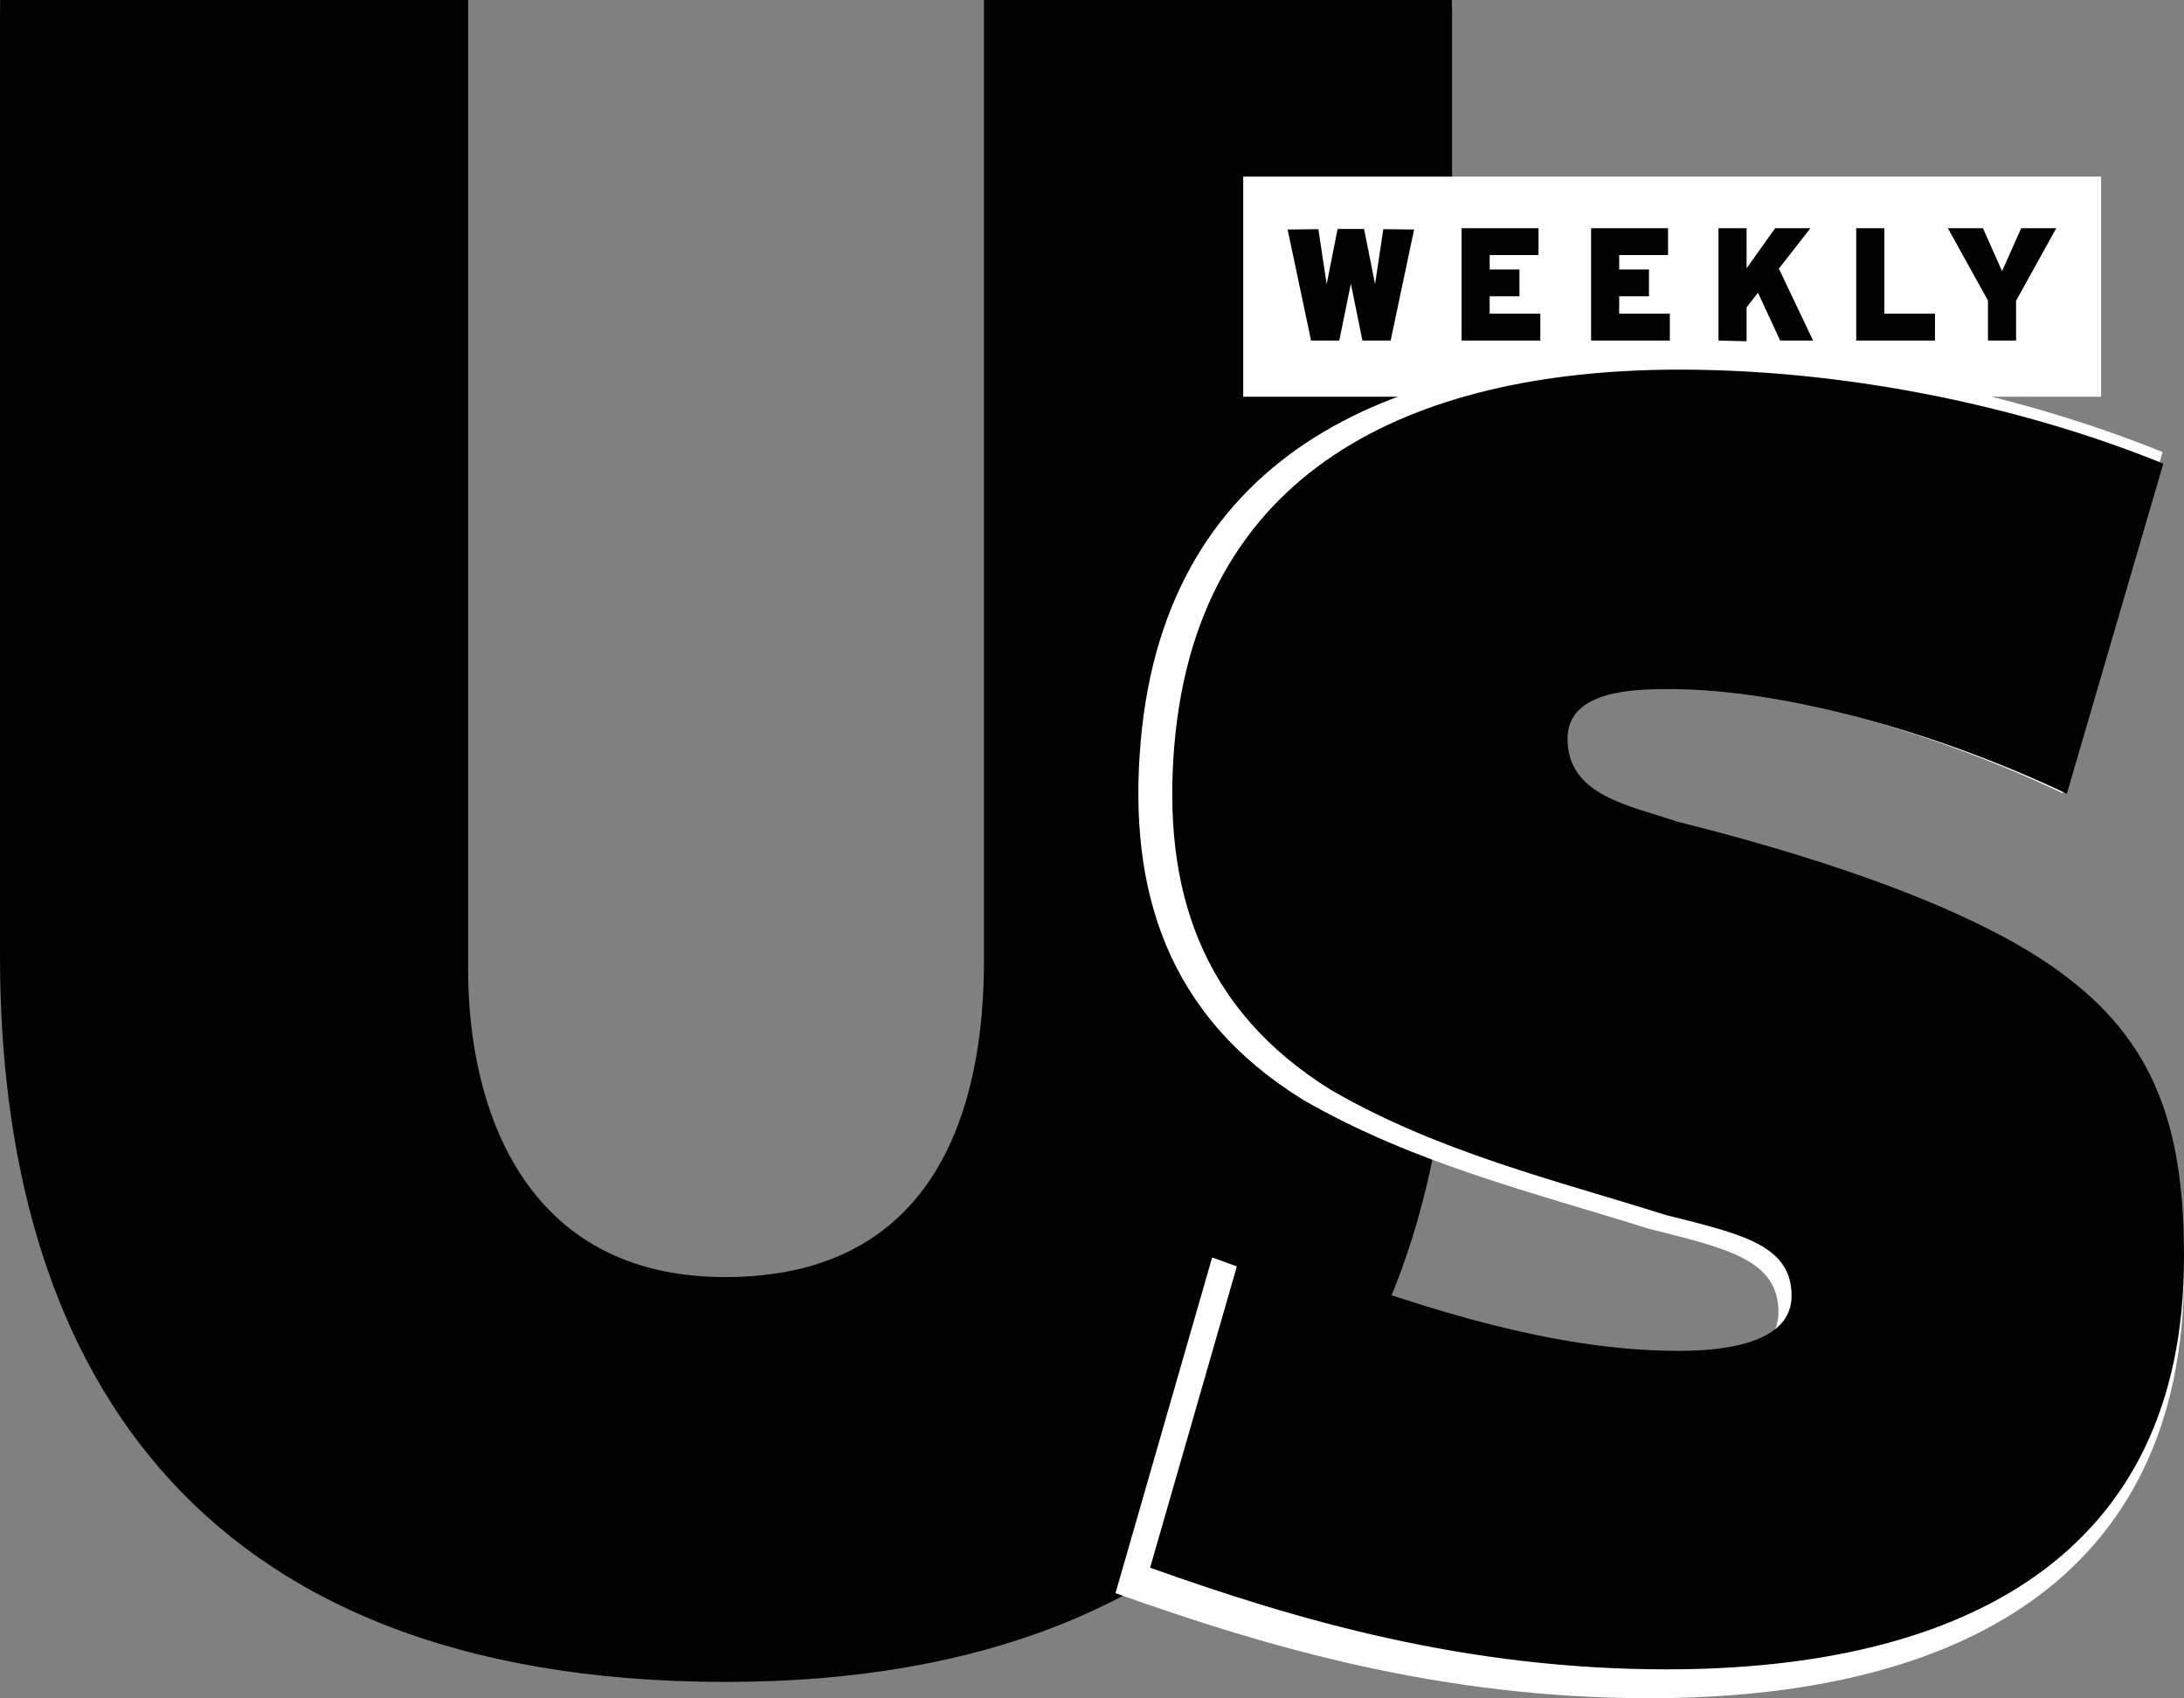 <?xml version="1.0" encoding="iso-8859-1"?>
<svg xmlns="http://www.w3.org/2000/svg" xmlns:xlink="http://www.w3.org/1999/xlink" version="1.1" id="Layer_1" x="0px" y="0px" viewBox="0 0 200 155.54" style="enable-background:new 0 0 200 155.54;" xml:space="preserve">
<rect x="0" y="0" width="200" height="155.54" fill="#808080" stroke="none"/>
<path style="fill-rule:evenodd;clip-rule:evenodd;" d="M90.106,0v88.008c0,12.906-4.013,28.96-23.701,28.96  c-18.445,0-23.535-15.553-23.535-28.127V0H0.017C0.009,0.436,0,0.872,0,1.31v86.25c0,36.568,16.909,66.487,66.487,66.487  c47.952,0,66.487-29.919,66.487-66.487V1.31c0-0.438-0.009-0.874-0.017-1.31H90.106L90.106,0z"></path>
<polygon style="fill-rule:evenodd;clip-rule:evenodd;fill:#FFFFFF;" points="192.406,16.177 113.849,16.177 113.849,36.337   192.406,36.337 192.406,16.177 "></polygon>
<polygon style="fill-rule:evenodd;clip-rule:evenodd;" points="145.705,20.902 152.75,20.902 152.75,23.359 148.278,23.359   148.278,24.68 151.006,24.68 151.006,27.138 148.278,27.138 148.278,28.732 152.916,28.732 152.916,31.19 145.705,31.19   145.705,20.902 "></polygon>
<polygon style="fill-rule:evenodd;clip-rule:evenodd;" points="139.145,24.68 136.417,24.68 136.417,23.359 140.888,23.359   140.888,20.902 133.843,20.902 133.843,31.19 141.054,31.19 141.054,28.732 136.417,28.732 136.417,27.138 139.145,27.138   139.145,24.68 "></polygon>
<polygon style="fill-rule:evenodd;clip-rule:evenodd;" points="188.303,20.902 185.088,20.902 183.339,24.839 181.591,20.902   178.377,20.902 182.049,27.529 182.049,31.19 184.622,31.19 184.622,27.544 188.303,20.902 "></polygon>
<polygon style="fill-rule:evenodd;clip-rule:evenodd;" points="162.9,24.604 166.032,31.19 163.019,31.19 160.988,26.812   159.944,28.15 159.944,31.256 157.371,31.19 157.371,20.902 159.944,20.902 159.944,24.571 162.558,20.902 165.791,20.902   162.9,24.604 "></polygon>
<path style="fill-rule:evenodd;clip-rule:evenodd;fill:#FFFFFF;" d="M198.042,41.408l-9.131,31.253  c-11.327-5.403-26.166-9.909-37.602-9.909c-3.299,0-9.653,0.085-9.653,4.69c0,5.419,5.877,6.307,10.378,7.859  c10.324,2.562,27.893,7.659,37.073,14.865c8.708,6.697,10.895,15.128,10.895,26.39c0,28.305-21.028,38.983-48.955,38.983  c-19.028,0-34.917-4.629-48.895-9.622l8.851-30.751c12.066,4.354,26.923,10.228,41.163,10.228c5.959,0,10.696-1.333,10.696-5.216  c0-4.83-4.771-5.846-11.882-7.64c-10.576-3.33-21.525-5.958-31.661-11.813c-12.478-7.723-16.015-19.199-14.872-32.681  c2.301-27.135,24.096-35.597,48.07-35.533C168.37,32.555,184.757,36.019,198.042,41.408L198.042,41.408z"></path>
<polygon style="fill-rule:evenodd;clip-rule:evenodd;" points="177.196,28.732 172.558,28.732 172.558,20.902 169.984,20.902   169.984,31.19 177.196,31.19 177.196,28.732 "></polygon>
<polygon style="fill-rule:evenodd;clip-rule:evenodd;" points="117.914,21.021 120.73,20.99 121.489,26.027 122.492,20.971   124.917,20.971 125.919,26.027 126.679,20.99 129.495,21.021 127.35,31.19 124.763,31.19 123.705,25.979 122.645,31.19   120.059,31.19 117.914,21.021 "></polygon>
<path style="fill-rule:evenodd;clip-rule:evenodd;" d="M198.105,42.462l-8.835,30.24c-10.96-5.228-25.318-9.588-36.384-9.588  c-3.192,0-9.34,0.082-9.34,4.538c0,5.243,5.687,6.103,10.042,7.604c9.989,2.479,26.989,7.411,35.871,14.383  C197.884,96.12,200,104.277,200,115.175c0,27.387-20.346,37.72-47.368,37.72c-18.411,0-33.785-4.479-47.31-9.31l8.564-29.754  c11.675,4.213,26.05,9.896,39.829,9.896c5.766,0,10.349-1.289,10.349-5.047c0-4.673-4.617-5.657-11.496-7.392  c-10.233-3.222-20.827-5.765-30.635-11.43c-12.074-7.473-15.496-18.576-14.39-31.622c2.227-26.256,23.315-34.443,46.512-34.381  C169.395,33.896,185.251,37.247,198.105,42.462L198.105,42.462z"></path>
</svg>
